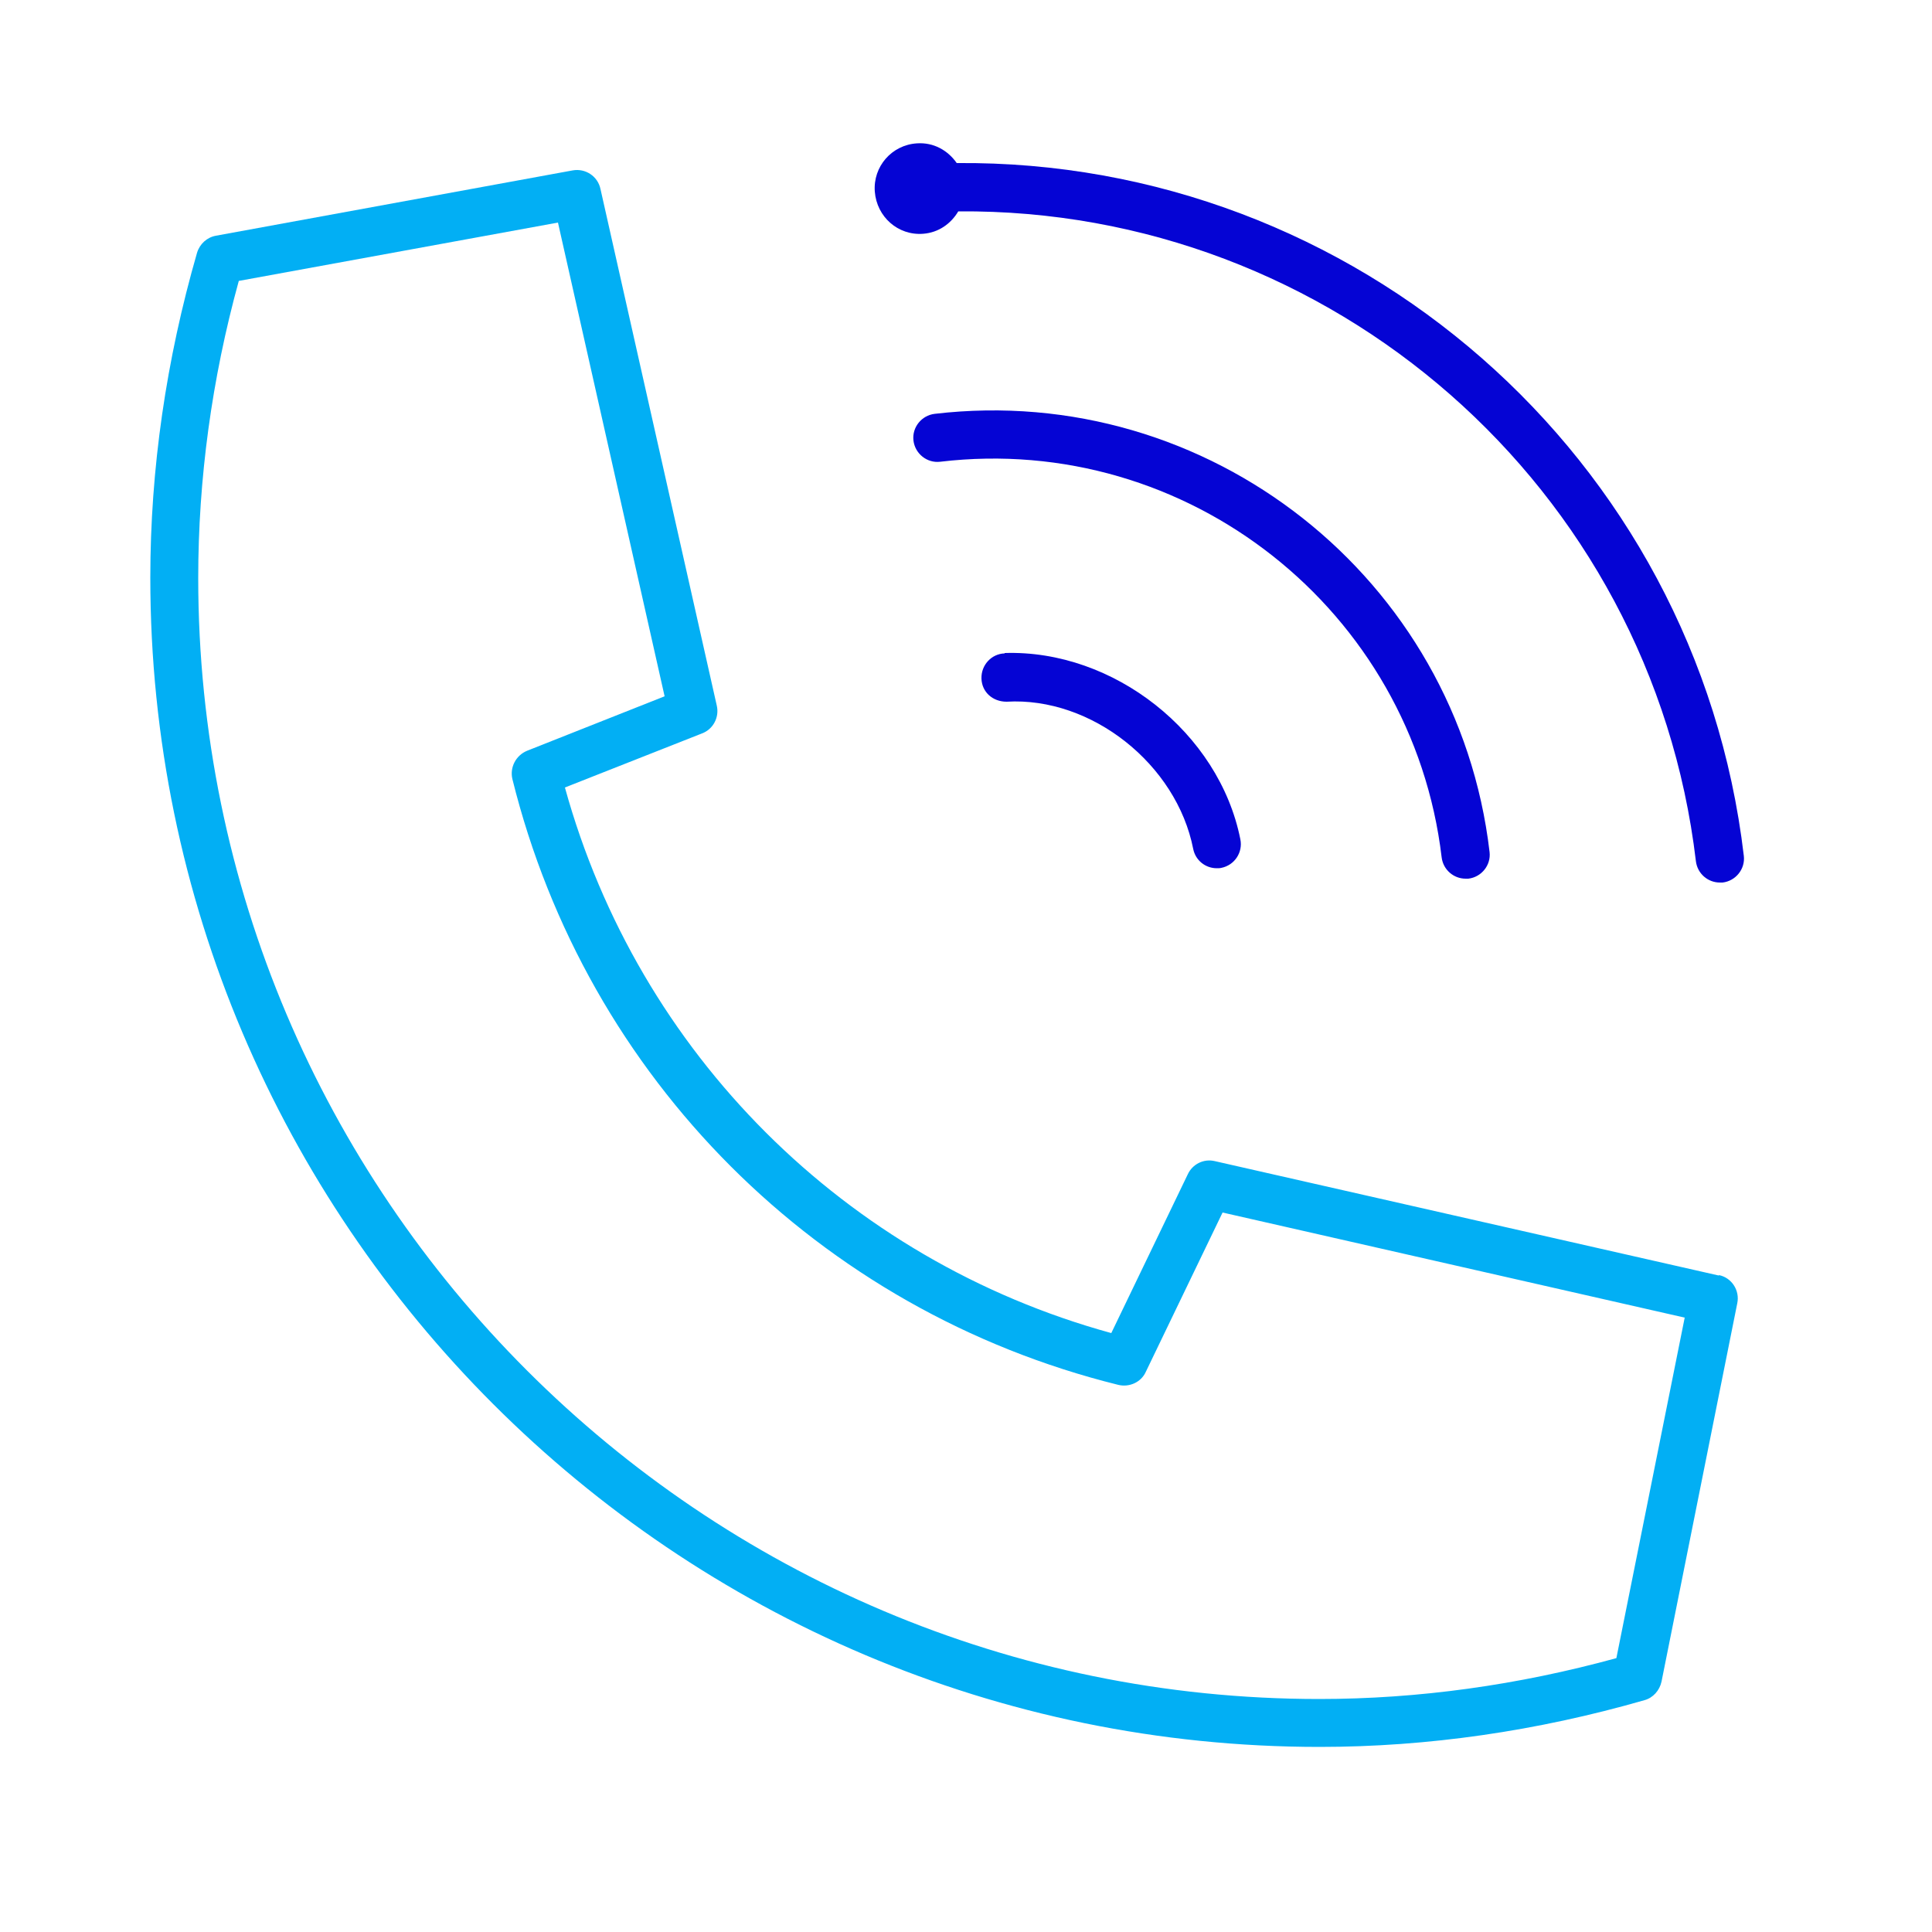 <?xml version="1.0" encoding="UTF-8"?><svg id="Layer_1" xmlns="http://www.w3.org/2000/svg" viewBox="0 0 50 50"><defs><style>.cls-1{fill:#02aff4;}.cls-2{fill:#0504d4;}</style></defs><path class="cls-1" d="M44.48,33.01l-13.04-2.96c-.29-.07-.58.08-.7.34l-1.98,4.11c-6.88-1.89-12.24-7.24-14.14-14.12l3.55-1.4c.29-.11.45-.42.38-.72l-3.01-13.37c-.07-.33-.39-.54-.72-.48l-9.23,1.69c-.23.04-.42.21-.49.44-.8,2.77-1.21,5.6-1.21,8.41,0,16.69,13.58,30.26,30.26,30.26,2.8,0,5.63-.41,8.41-1.21.22-.06.39-.25.44-.48l1.96-9.79c.07-.33-.14-.66-.47-.73ZM41.84,42.91c-2.55.7-5.13,1.06-7.7,1.06-16,0-29.01-13.01-29.01-29.01,0-2.56.35-5.15,1.05-7.69l8.26-1.51,2.76,12.26-3.56,1.41c-.29.12-.45.43-.38.73,1.92,7.75,7.93,13.76,15.68,15.68.29.07.59-.07.71-.33l1.99-4.13,11.96,2.72-1.77,8.82Z"/><path class="cls-2" d="M24.19,10.71c-.34.04-.59.35-.55.69.04.34.35.59.69.55,6.4-.76,12.22,3.84,12.98,10.24.04.32.31.55.62.55.02,0,.05,0,.07,0,.34-.04.59-.35.55-.69-.83-7.09-7.28-12.17-14.36-11.34Z"/><path class="cls-2" d="M26,16.91c-.34.01-.61.3-.6.65.01.35.29.6.65.6,2.2-.13,4.4,1.62,4.83,3.81.06.3.32.5.61.5.04,0,.08,0,.12-.01.34-.07.56-.4.49-.74-.55-2.76-3.28-4.91-6.1-4.82Z"/><path class="cls-2" d="M24.76,4.22c-.23-.33-.6-.54-1.03-.51-.65.04-1.14.6-1.09,1.25s.6,1.14,1.25,1.09c.4-.03.72-.26.91-.58,9.65-.08,17.94,7.12,19.09,16.82.04.32.31.55.62.55.02,0,.05,0,.07,0,.34-.04.59-.35.55-.69-1.22-10.35-10.07-18.02-20.37-17.93Z"/></svg>